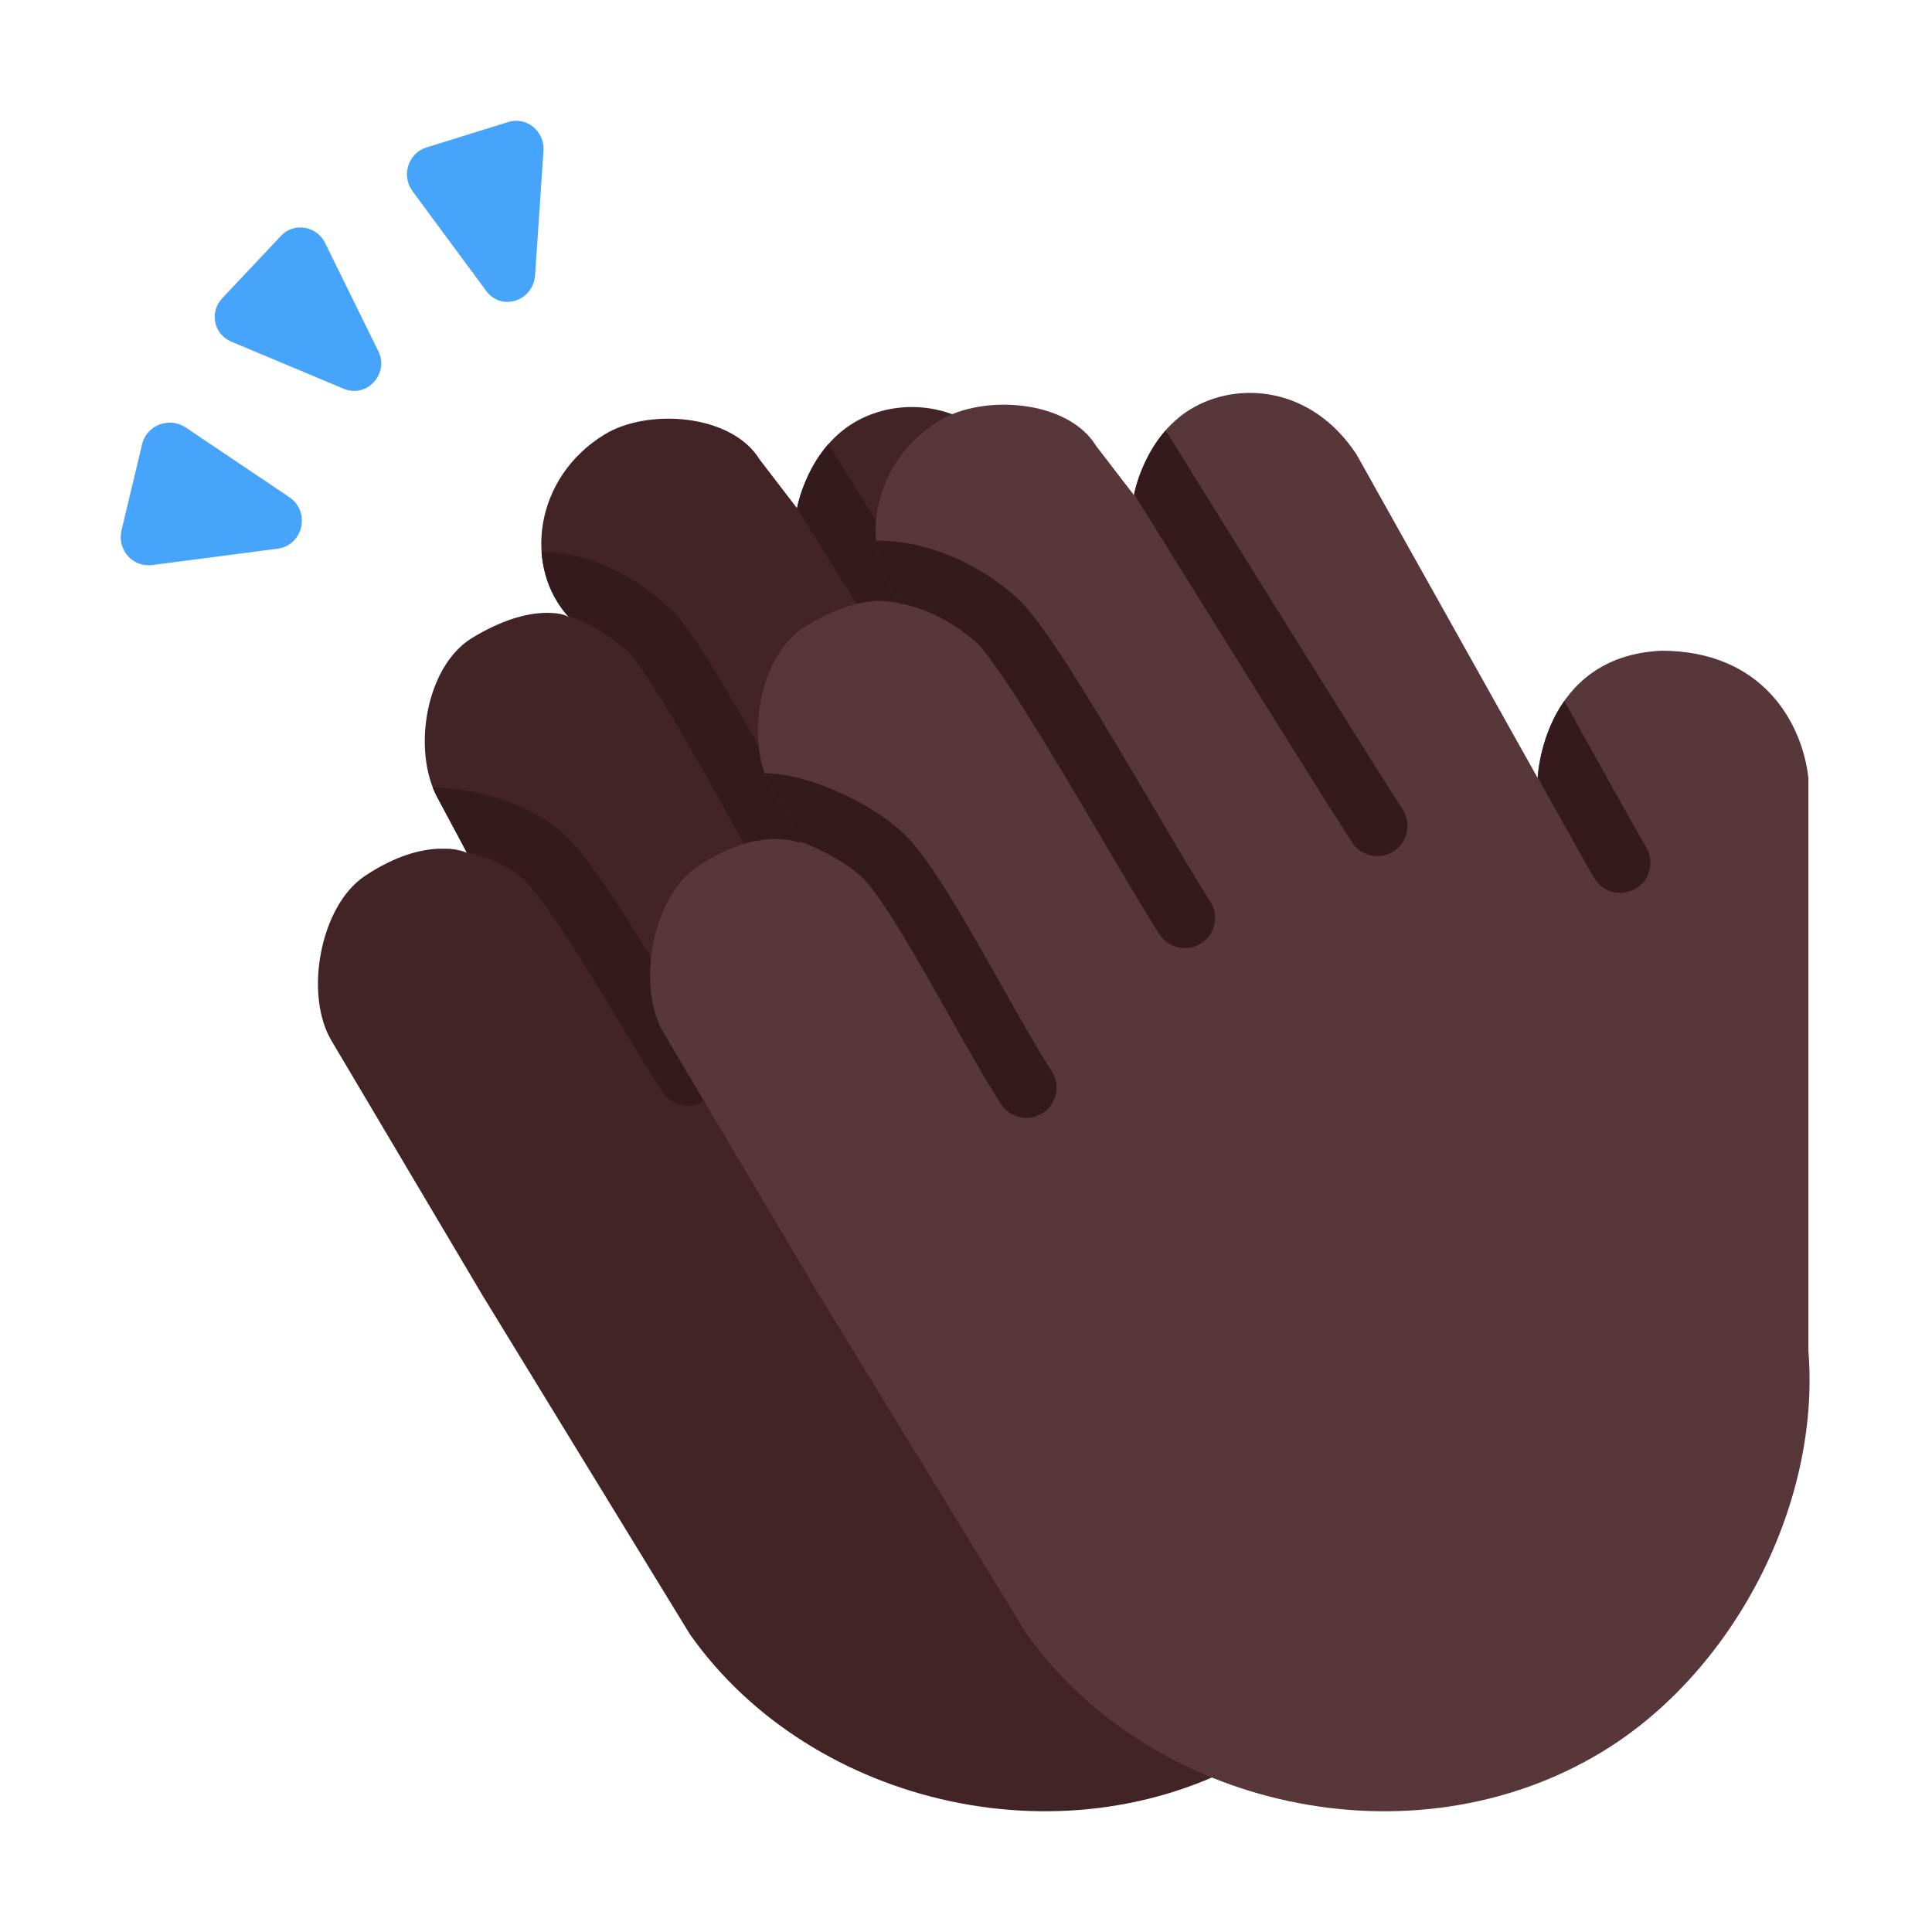 <svg width="32" height="32" viewBox="0 0 32 32" fill="none" xmlns="http://www.w3.org/2000/svg">
<path d="M24.262 22.448L24.108 13.057C24.009 12.166 23.52 10.969 21.849 10.969C19.9 11.062 19.823 13.057 19.823 13.057L16.852 7.752C16.11 6.622 14.892 6.544 14.13 7.009C13.367 7.474 13.201 8.417 13.201 8.417L12.583 7.612C12.117 6.85 10.725 6.761 10.015 7.195C8.836 7.914 8.665 9.404 9.427 10.227C9.377 10.173 8.795 9.971 7.818 10.567C7.056 11.032 6.82 12.423 7.246 13.212C7.671 14.001 7.733 14.125 7.733 14.125C7.733 14.125 7.076 13.816 6.039 14.512C5.298 15.01 5.032 16.488 5.498 17.25L7.994 21.459L11.429 27.072C13.449 29.935 17.755 30.923 20.884 29.023C23.018 27.726 24.465 24.988 24.262 22.448Z" fill="#422426"/>
<path d="M13.293 8.564L13.202 8.416C13.205 8.399 13.311 7.825 13.72 7.356L14.143 8.036C14.477 8.574 14.93 9.302 15.405 10.064C16.355 11.589 17.387 13.241 17.728 13.767C17.878 13.999 17.812 14.309 17.58 14.459C17.348 14.609 17.038 14.543 16.889 14.311C16.542 13.775 15.504 12.114 14.556 10.592C14.081 9.831 13.628 9.102 13.293 8.564Z" fill="#341A1C"/>
<path d="M9.378 10.199C9.297 10.177 9.222 10.162 9.152 10.153C9.255 10.161 9.331 10.18 9.378 10.199Z" fill="#341A1C"/>
<path d="M9.41 10.208C9.69 10.29 10.025 10.46 10.402 10.796C10.431 10.821 10.498 10.897 10.605 11.047C10.706 11.189 10.824 11.371 10.957 11.587C11.223 12.017 11.532 12.557 11.848 13.121C12.014 13.417 12.183 13.722 12.348 14.019C12.801 14.837 13.226 15.604 13.486 16.006C13.636 16.238 13.946 16.304 14.178 16.154C14.41 16.004 14.476 15.695 14.326 15.463C14.085 15.091 13.689 14.377 13.245 13.575C13.075 13.268 12.898 12.95 12.72 12.632C12.403 12.066 12.085 11.511 11.808 11.062C11.67 10.837 11.538 10.634 11.42 10.467C11.307 10.31 11.186 10.154 11.067 10.048C10.271 9.341 9.537 9.145 8.97 9.14C8.997 9.536 9.145 9.913 9.41 10.208Z" fill="#341A1C"/>
<path d="M7.69 14.108C7.578 14.084 7.472 14.067 7.376 14.057C7.528 14.062 7.635 14.09 7.69 14.108Z" fill="#341A1C"/>
<path d="M7.729 14.117C7.761 14.125 7.792 14.133 7.824 14.141C8.15 14.228 8.45 14.366 8.652 14.546C8.754 14.636 8.907 14.821 9.104 15.101C9.296 15.372 9.507 15.701 9.726 16.054C9.904 16.34 10.088 16.645 10.268 16.944C10.523 17.365 10.769 17.772 10.971 18.084C11.121 18.316 11.43 18.382 11.662 18.232C11.894 18.082 11.96 17.773 11.81 17.541C11.613 17.236 11.385 16.858 11.14 16.452C10.959 16.153 10.77 15.839 10.576 15.527C10.353 15.168 10.13 14.819 9.922 14.525C9.72 14.239 9.511 13.971 9.317 13.798C8.956 13.478 8.493 13.284 8.082 13.175C7.761 13.089 7.438 13.046 7.168 13.044C7.191 13.102 7.217 13.159 7.246 13.212C7.616 13.899 7.711 14.081 7.729 14.117Z" fill="#341A1C"/>
<path d="M29.953 22.372V12.887C29.853 11.987 29.203 10.778 27.516 10.778C25.547 10.872 25.469 12.887 25.469 12.887L22.469 7.528C21.719 6.387 20.489 6.308 19.719 6.778C18.949 7.248 18.781 8.2 18.781 8.2L18.156 7.387C17.686 6.617 16.28 6.528 15.562 6.965C14.372 7.692 14.199 9.197 14.969 10.028C14.918 9.973 14.33 9.77 13.344 10.372C12.574 10.842 12.336 12.247 12.766 13.043C13.195 13.84 13.258 13.965 13.258 13.965C13.258 13.965 12.594 13.653 11.547 14.356C10.798 14.859 10.53 16.352 11 17.122L13.521 21.373L16.991 27.043C19.031 29.934 23.381 30.933 26.541 29.013C28.696 27.703 30.158 24.937 29.953 22.372Z" fill="#573739"/>
<path d="M18.785 8.183L18.797 8.204C19.132 8.743 19.585 9.471 20.06 10.233C21.008 11.755 22.046 13.415 22.393 13.951C22.543 14.183 22.852 14.249 23.084 14.1C23.316 13.95 23.382 13.64 23.232 13.408C22.892 12.881 21.859 11.23 20.909 9.704C20.434 8.943 19.981 8.214 19.647 7.676L19.306 7.128C18.927 7.562 18.805 8.085 18.785 8.183Z" fill="#341A1C"/>
<path d="M14.889 9.989C14.734 9.96 14.598 9.951 14.492 9.955C14.676 9.941 14.81 9.964 14.889 9.989Z" fill="#341A1C"/>
<path d="M16.176 10.646C15.74 10.259 15.296 10.076 14.944 10C14.686 9.71 14.54 9.341 14.509 8.954C15.107 8.948 16.005 9.157 16.84 9.899C17.046 10.082 17.307 10.448 17.565 10.84C17.837 11.253 18.148 11.761 18.459 12.279C18.691 12.666 18.921 13.057 19.136 13.422C19.506 14.049 19.831 14.601 20.045 14.931C20.195 15.163 20.128 15.473 19.897 15.623C19.665 15.773 19.355 15.707 19.205 15.475C18.981 15.128 18.635 14.542 18.256 13.898C18.043 13.537 17.82 13.158 17.601 12.793C17.292 12.278 16.99 11.785 16.73 11.39C16.456 10.974 16.265 10.726 16.176 10.646Z" fill="#341A1C"/>
<path d="M13.374 13.986C13.329 13.968 13.285 13.951 13.243 13.936C13.206 13.866 13.092 13.648 12.766 13.043C12.726 12.97 12.692 12.892 12.664 12.809C12.997 12.805 13.397 12.916 13.751 13.06C14.157 13.225 14.591 13.469 14.926 13.767C15.128 13.947 15.341 14.239 15.541 14.544C15.749 14.862 15.972 15.241 16.194 15.628C16.329 15.863 16.463 16.1 16.593 16.33C16.899 16.874 17.185 17.381 17.42 17.744C17.57 17.976 17.503 18.285 17.272 18.435C17.04 18.585 16.73 18.519 16.58 18.287C16.328 17.897 16.017 17.345 15.703 16.788C15.577 16.564 15.45 16.34 15.327 16.125C15.107 15.742 14.895 15.384 14.704 15.092C14.505 14.787 14.355 14.597 14.262 14.514C14.034 14.311 13.705 14.121 13.374 13.986Z" fill="#341A1C"/>
<path d="M26.403 14.54C26.231 14.243 25.884 13.623 25.469 12.878C25.474 12.792 25.524 12.159 25.909 11.61C26.507 12.688 27.043 13.65 27.268 14.038C27.407 14.277 27.326 14.583 27.087 14.722C26.848 14.86 26.542 14.779 26.403 14.54Z" fill="#341A1C"/>
<path d="M8.052 4.817L6.832 3.166C6.642 2.907 6.762 2.536 7.062 2.443L8.422 2.02C8.722 1.927 9.022 2.175 9.002 2.495L8.862 4.569C8.822 4.993 8.302 5.158 8.052 4.817Z" fill="#46A4FB"/>
<path d="M5.692 6.439L3.832 5.659C3.542 5.539 3.462 5.169 3.682 4.939L4.652 3.909C4.862 3.679 5.242 3.739 5.382 4.019L6.272 5.829C6.442 6.199 6.072 6.599 5.692 6.439Z" fill="#46A4FB"/>
<path d="M2.52 9.359L4.591 9.089C5.016 9.037 5.151 8.487 4.798 8.238L3.069 7.076C2.799 6.9 2.427 7.045 2.354 7.356L2.012 8.788C1.94 9.11 2.199 9.4 2.52 9.359Z" fill="#46A4FB"/>
</svg>
